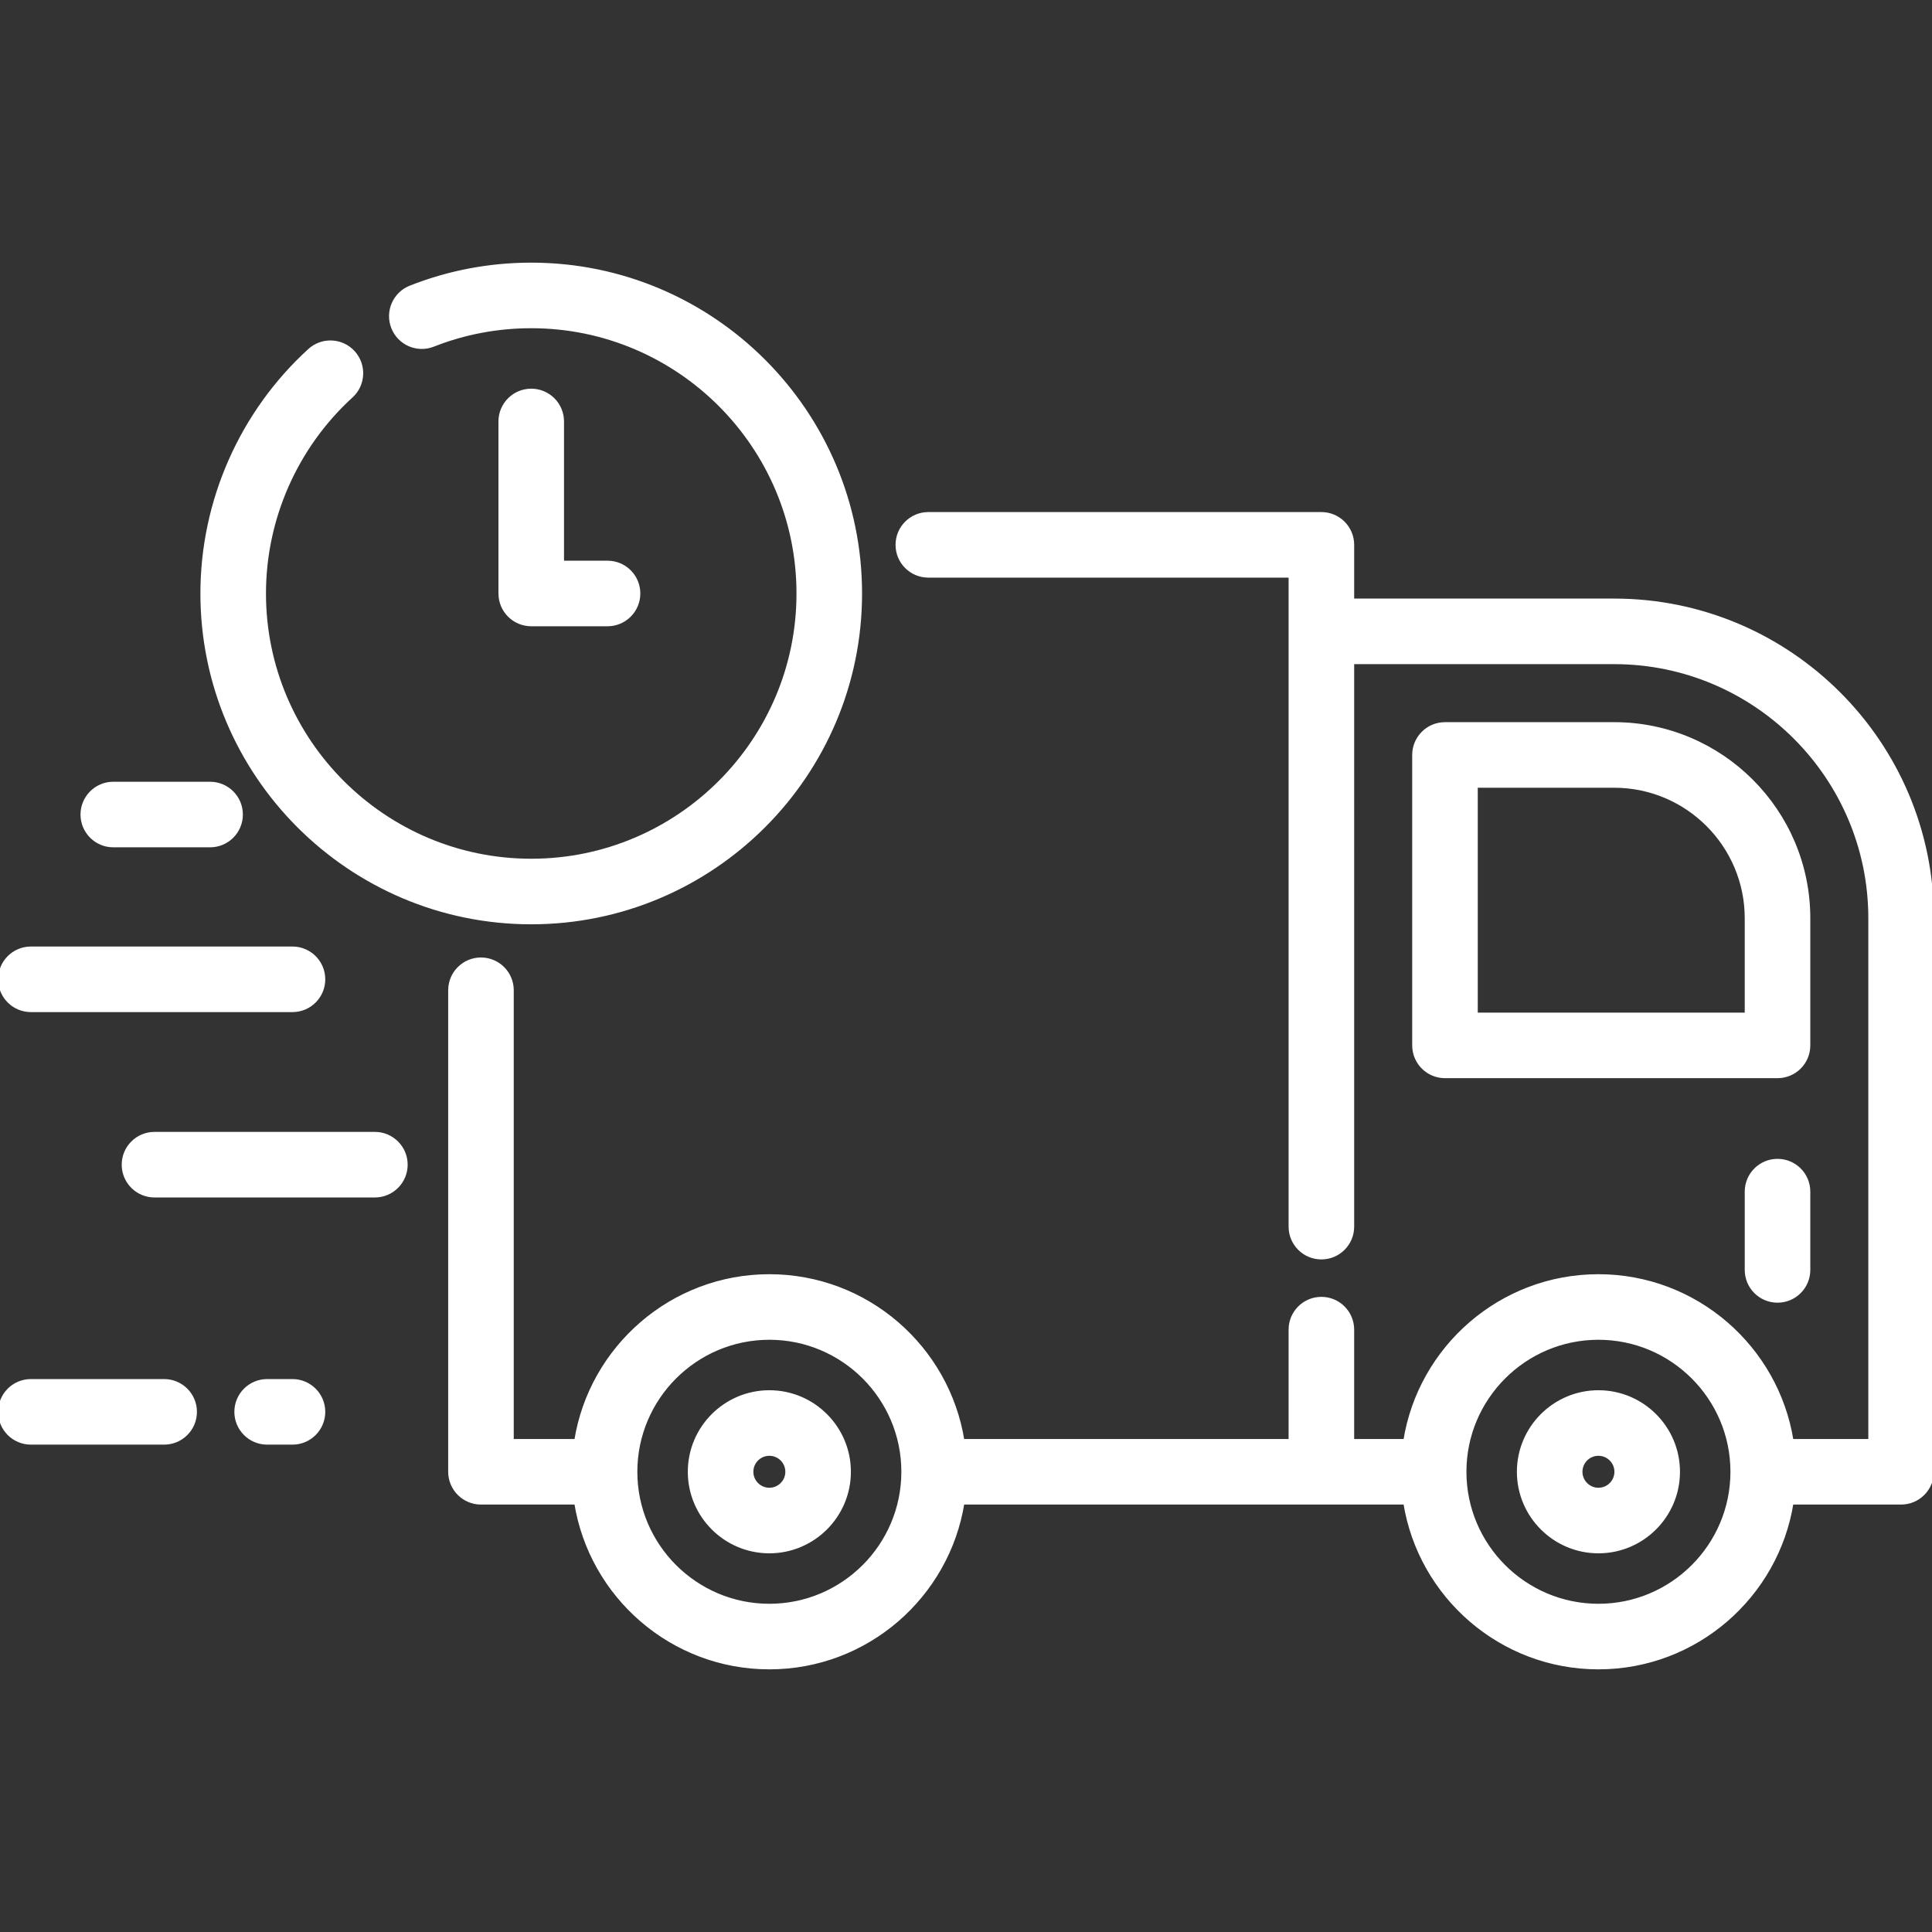 <?xml version="1.0" encoding="UTF-8"?> <svg xmlns="http://www.w3.org/2000/svg" xmlns:xlink="http://www.w3.org/1999/xlink" fill="#fff" height="800px" width="800px" version="1.1" id="Layer_1" viewBox="0 0 511.998 511.998" xml:space="preserve" stroke="#fff"><rect x="0" y="0" width="511.998" height="511.998" fill="#333333" stroke="none"/> <g id="SVGRepo_bgCarrier" stroke-width="0"></g> <g id="SVGRepo_tracerCarrier" stroke-linecap="round" stroke-linejoin="round"></g> <g id="SVGRepo_iconCarrier"> <g> <g> <path d="M55.676,207.671H30.023c-4.523,0-8.188,3.666-8.188,8.188s3.665,8.188,8.188,8.188h25.653 c4.523,0,8.188-3.666,8.188-8.188S60.199,207.671,55.676,207.671z"></path> </g> </g> <g> <g> <path d="M99.346,300.464H40.941c-4.523,0-8.188,3.666-8.188,8.188s3.665,8.188,8.188,8.188h58.406 c4.523,0,8.188-3.666,8.188-8.188S103.87,300.464,99.346,300.464z"></path> </g> </g> <g> <g> <path d="M77.511,251.338H8.188c-4.523,0-8.188,3.666-8.188,8.188s3.665,8.188,8.188,8.188h69.323c4.523,0,8.188-3.666,8.188-8.188 S82.034,251.338,77.511,251.338z"></path> </g> </g> <g> <g> <path d="M77.511,365.966h-6.715c-4.523,0-8.188,3.666-8.188,8.188c0,4.522,3.665,8.188,8.188,8.188h6.715 c4.523,0,8.188-3.666,8.188-8.188C85.699,369.633,82.034,365.966,77.511,365.966z"></path> </g> </g> <g> <g> <path d="M43.502,365.966H8.188c-4.523,0-8.188,3.666-8.188,8.188c0,4.522,3.665,8.188,8.188,8.188h35.314 c4.523,0,8.188-3.666,8.188-8.188C51.69,369.633,48.024,365.966,43.502,365.966z"></path> </g> </g> <g> <g> <path d="M427.771,159.128h-69.403v-14.739c0-4.522-3.665-8.188-8.188-8.188H246.016c-4.523,0-8.188,3.666-8.188,8.188 s3.665,8.188,8.188,8.188h95.976v172.495c0,4.522,3.665,8.188,8.188,8.188c4.523,0,8.188-3.666,8.188-8.188V175.504h69.403 c37.414,0,67.851,30.434,67.851,67.842v138.5h-20.818c-3.938-24.717-25.397-43.67-51.206-43.67 c-25.808,0-47.268,18.953-51.205,43.67h-14.026v-29.48c0-4.522-3.665-8.188-8.188-8.188c-4.523,0-8.188,3.666-8.188,8.188v29.48 h-86.901c-3.938-24.717-25.397-43.67-51.205-43.67s-47.268,18.953-51.206,43.67H135.65V262.43c0-4.522-3.665-8.188-8.188-8.188 s-8.188,3.666-8.188,8.188v127.604c0,4.522,3.665,8.188,8.188,8.188h25.217c3.938,24.717,25.398,43.67,51.206,43.67 s47.268-18.953,51.205-43.67h117.302c3.938,24.717,25.397,43.67,51.205,43.67s47.268-18.953,51.205-43.67h29.006 c4.523,0,8.188-3.666,8.188-8.188V243.346C512,196.908,474.214,159.128,427.771,159.128z M203.885,425.516 c-19.565,0-35.482-15.917-35.482-35.482c0-19.565,15.917-35.482,35.482-35.482c19.565,0,35.482,15.917,35.482,35.482 C239.367,409.6,223.45,425.516,203.885,425.516z M423.6,425.516c-19.561,0-35.474-15.909-35.482-35.468 c0-0.004,0.001-0.01,0.001-0.014c0-0.004-0.001-0.01-0.001-0.014c0.008-19.559,15.921-35.468,35.482-35.468 c19.565,0,35.482,15.917,35.482,35.482C459.082,409.6,443.165,425.516,423.6,425.516z"></path> </g> </g> <g> <g> <path d="M479.248,243.346c0-28.378-23.092-51.465-51.476-51.465h-44.838c-4.523,0-8.188,3.666-8.188,8.188v76.969 c0,4.522,3.665,8.188,8.188,8.188h88.128c4.523,0,8.188-3.666,8.188-8.188v-33.692H479.248z M391.121,268.851v-60.592h36.65 c19.355,0,35.1,15.741,35.1,35.089v25.503H391.121z"></path> </g> </g> <g> <g> <path d="M203.885,368.925c-11.64,0-21.11,9.47-21.11,21.11c0,11.64,9.47,21.11,21.11,21.11c11.64,0,21.11-9.47,21.11-21.11 C224.995,378.395,215.525,368.925,203.885,368.925z M203.885,394.768c-2.61,0-4.734-2.123-4.734-4.734 c0-2.61,2.123-4.734,4.734-4.734c2.61,0,4.734,2.123,4.734,4.734C208.619,392.645,206.495,394.768,203.885,394.768z"></path> </g> </g> <g> <g> <path d="M423.6,368.925c-11.64,0-21.11,9.47-21.11,21.11c0,11.64,9.47,21.11,21.11,21.11c11.64,0,21.11-9.47,21.11-21.11 C444.71,378.395,435.24,368.925,423.6,368.925z M423.6,394.768c-2.61,0-4.734-2.123-4.734-4.734c0-2.61,2.123-4.734,4.734-4.734 c2.61,0,4.734,2.123,4.734,4.734C428.333,392.645,426.21,394.768,423.6,394.768z"></path> </g> </g> <g> <g> <path d="M471.06,307.607c-4.523,0-8.188,3.666-8.188,8.188v20.743c0,4.522,3.665,8.188,8.188,8.188 c4.523,0,8.188-3.666,8.188-8.188v-20.743C479.248,311.273,475.582,307.607,471.06,307.607z"></path> </g> </g> <g> <g> <path d="M140.782,70.105c-11.045,0-21.812,2.041-32.003,6.064c-4.207,1.661-6.269,6.417-4.608,10.623 c1.661,4.207,6.418,6.268,10.623,4.608c8.266-3.264,17.01-4.919,25.988-4.919c39.037,0,70.796,31.759,70.796,70.796 s-31.759,70.796-70.796,70.796c-39.037,0-70.796-31.759-70.796-70.796c0-19.857,8.419-38.925,23.097-52.317 c3.342-3.048,3.578-8.226,0.531-11.567c-3.049-3.341-8.229-3.578-11.568-0.531c-18.072,16.488-28.437,39.966-28.437,64.415 c0.001,48.068,39.107,87.173,87.173,87.173c48.067,0,87.172-39.106,87.172-87.172C227.954,109.211,188.849,70.105,140.782,70.105z "></path> </g> </g> <g> <g> <path d="M161.004,149.089H148.97v-37.398c0-4.522-3.665-8.188-8.188-8.188s-8.188,3.666-8.188,8.188v45.586 c0,4.522,3.665,8.188,8.188,8.188h20.223c4.523,0,8.188-3.666,8.188-8.188S165.527,149.089,161.004,149.089z"></path> </g> </g> </g> </svg> 